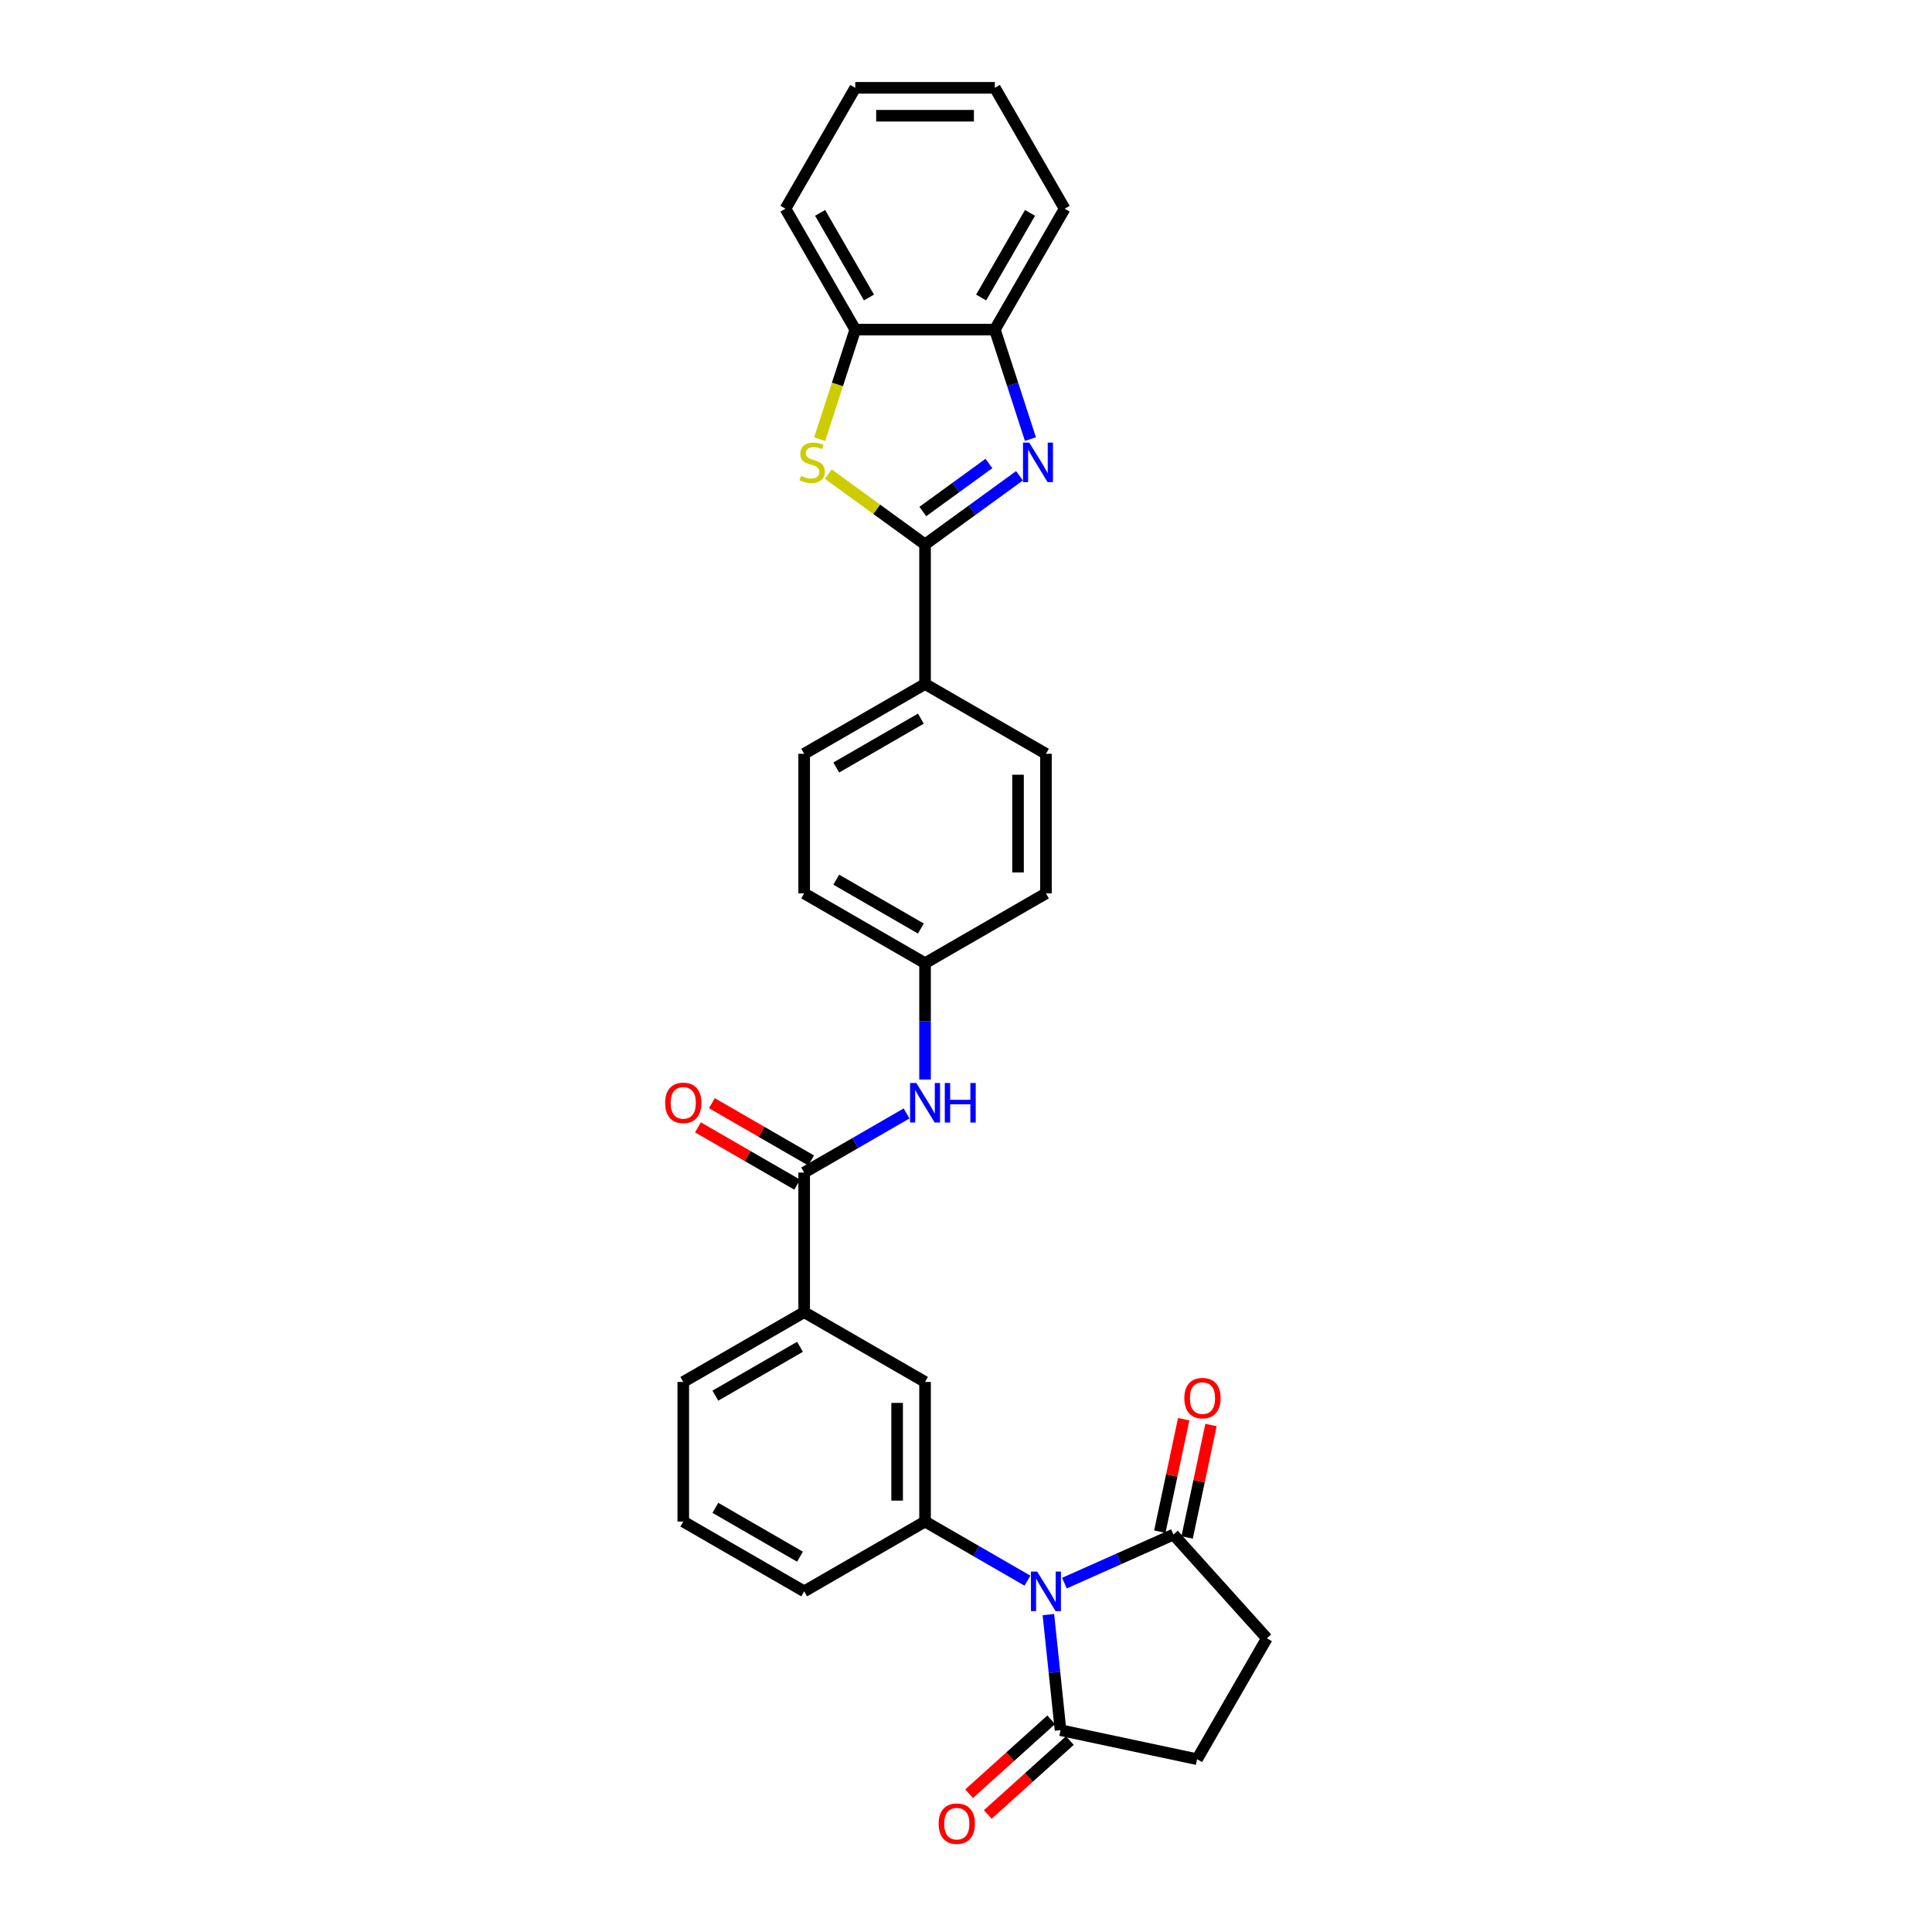 <?xml version='1.0' encoding='iso-8859-1'?>
<svg version='1.1' baseProfile='full'
              xmlns='http://www.w3.org/2000/svg'
                      xmlns:rdkit='http://www.rdkit.org/xml'
                      xmlns:xlink='http://www.w3.org/1999/xlink'
                  xml:space='preserve'
width='1000px' height='1000px' viewBox='0 0 1000 1000'>
<!-- END OF HEADER -->
<rect style='opacity:1.0;fill:#FFFFFF;stroke:none' width='1000' height='1000' x='0' y='0'> </rect>
<path class='bond-3' d='M 531.813,818.155 L 505.31,802.853' style='fill:none;fill-rule:evenodd;stroke:#0000FF;stroke-width:6px;stroke-linecap:butt;stroke-linejoin:miter;stroke-opacity:1' />
<path class='bond-3' d='M 505.31,802.853 L 478.807,787.552' style='fill:none;fill-rule:evenodd;stroke:#000000;stroke-width:6px;stroke-linecap:butt;stroke-linejoin:miter;stroke-opacity:1' />
<path class='bond-4' d='M 550.945,819.419 L 579.165,806.855' style='fill:none;fill-rule:evenodd;stroke:#0000FF;stroke-width:6px;stroke-linecap:butt;stroke-linejoin:miter;stroke-opacity:1' />
<path class='bond-4' d='M 579.165,806.855 L 607.385,794.29' style='fill:none;fill-rule:evenodd;stroke:#000000;stroke-width:6px;stroke-linecap:butt;stroke-linejoin:miter;stroke-opacity:1' />
<path class='bond-5' d='M 542.644,835.715 L 545.788,865.625' style='fill:none;fill-rule:evenodd;stroke:#0000FF;stroke-width:6px;stroke-linecap:butt;stroke-linejoin:miter;stroke-opacity:1' />
<path class='bond-5' d='M 545.788,865.625 L 548.931,895.535' style='fill:none;fill-rule:evenodd;stroke:#000000;stroke-width:6px;stroke-linecap:butt;stroke-linejoin:miter;stroke-opacity:1' />
<path class='bond-0' d='M 478.807,281.785 L 478.807,354.037' style='fill:none;fill-rule:evenodd;stroke:#000000;stroke-width:6px;stroke-linecap:butt;stroke-linejoin:miter;stroke-opacity:1' />
<path class='bond-1' d='M 478.807,281.785 L 503.25,264.025' style='fill:none;fill-rule:evenodd;stroke:#000000;stroke-width:6px;stroke-linecap:butt;stroke-linejoin:miter;stroke-opacity:1' />
<path class='bond-1' d='M 503.25,264.025 L 527.694,246.266' style='fill:none;fill-rule:evenodd;stroke:#0000FF;stroke-width:6px;stroke-linecap:butt;stroke-linejoin:miter;stroke-opacity:1' />
<path class='bond-1' d='M 477.646,264.766 L 494.756,252.335' style='fill:none;fill-rule:evenodd;stroke:#000000;stroke-width:6px;stroke-linecap:butt;stroke-linejoin:miter;stroke-opacity:1' />
<path class='bond-1' d='M 494.756,252.335 L 511.867,239.903' style='fill:none;fill-rule:evenodd;stroke:#0000FF;stroke-width:6px;stroke-linecap:butt;stroke-linejoin:miter;stroke-opacity:1' />
<path class='bond-2' d='M 478.807,281.785 L 453.763,263.59' style='fill:none;fill-rule:evenodd;stroke:#000000;stroke-width:6px;stroke-linecap:butt;stroke-linejoin:miter;stroke-opacity:1' />
<path class='bond-2' d='M 453.763,263.59 L 428.72,245.395' style='fill:none;fill-rule:evenodd;stroke:#CCCC00;stroke-width:6px;stroke-linecap:butt;stroke-linejoin:miter;stroke-opacity:1' />
<path class='bond-7' d='M 533.349,227.278 L 524.141,198.939' style='fill:none;fill-rule:evenodd;stroke:#0000FF;stroke-width:6px;stroke-linecap:butt;stroke-linejoin:miter;stroke-opacity:1' />
<path class='bond-7' d='M 524.141,198.939 L 514.933,170.599' style='fill:none;fill-rule:evenodd;stroke:#000000;stroke-width:6px;stroke-linecap:butt;stroke-linejoin:miter;stroke-opacity:1' />
<path class='bond-8' d='M 424.255,227.307 L 433.468,198.953' style='fill:none;fill-rule:evenodd;stroke:#CCCC00;stroke-width:6px;stroke-linecap:butt;stroke-linejoin:miter;stroke-opacity:1' />
<path class='bond-8' d='M 433.468,198.953 L 442.68,170.599' style='fill:none;fill-rule:evenodd;stroke:#000000;stroke-width:6px;stroke-linecap:butt;stroke-linejoin:miter;stroke-opacity:1' />
<path class='bond-10' d='M 478.807,787.552 L 478.807,715.299' style='fill:none;fill-rule:evenodd;stroke:#000000;stroke-width:6px;stroke-linecap:butt;stroke-linejoin:miter;stroke-opacity:1' />
<path class='bond-10' d='M 464.356,776.714 L 464.356,726.137' style='fill:none;fill-rule:evenodd;stroke:#000000;stroke-width:6px;stroke-linecap:butt;stroke-linejoin:miter;stroke-opacity:1' />
<path class='bond-23' d='M 478.807,787.552 L 416.234,823.678' style='fill:none;fill-rule:evenodd;stroke:#000000;stroke-width:6px;stroke-linecap:butt;stroke-linejoin:miter;stroke-opacity:1' />
<path class='bond-14' d='M 607.385,794.29 L 655.731,847.984' style='fill:none;fill-rule:evenodd;stroke:#000000;stroke-width:6px;stroke-linecap:butt;stroke-linejoin:miter;stroke-opacity:1' />
<path class='bond-16' d='M 614.452,795.793 L 620.638,766.691' style='fill:none;fill-rule:evenodd;stroke:#000000;stroke-width:6px;stroke-linecap:butt;stroke-linejoin:miter;stroke-opacity:1' />
<path class='bond-16' d='M 620.638,766.691 L 626.824,737.59' style='fill:none;fill-rule:evenodd;stroke:#FF0000;stroke-width:6px;stroke-linecap:butt;stroke-linejoin:miter;stroke-opacity:1' />
<path class='bond-16' d='M 600.318,792.788 L 606.503,763.687' style='fill:none;fill-rule:evenodd;stroke:#000000;stroke-width:6px;stroke-linecap:butt;stroke-linejoin:miter;stroke-opacity:1' />
<path class='bond-16' d='M 606.503,763.687 L 612.689,734.585' style='fill:none;fill-rule:evenodd;stroke:#FF0000;stroke-width:6px;stroke-linecap:butt;stroke-linejoin:miter;stroke-opacity:1' />
<path class='bond-15' d='M 548.931,895.535 L 619.605,910.557' style='fill:none;fill-rule:evenodd;stroke:#000000;stroke-width:6px;stroke-linecap:butt;stroke-linejoin:miter;stroke-opacity:1' />
<path class='bond-17' d='M 544.097,890.165 L 522.849,909.297' style='fill:none;fill-rule:evenodd;stroke:#000000;stroke-width:6px;stroke-linecap:butt;stroke-linejoin:miter;stroke-opacity:1' />
<path class='bond-17' d='M 522.849,909.297 L 501.602,928.428' style='fill:none;fill-rule:evenodd;stroke:#FF0000;stroke-width:6px;stroke-linecap:butt;stroke-linejoin:miter;stroke-opacity:1' />
<path class='bond-17' d='M 553.766,900.904 L 532.519,920.035' style='fill:none;fill-rule:evenodd;stroke:#000000;stroke-width:6px;stroke-linecap:butt;stroke-linejoin:miter;stroke-opacity:1' />
<path class='bond-17' d='M 532.519,920.035 L 511.271,939.167' style='fill:none;fill-rule:evenodd;stroke:#FF0000;stroke-width:6px;stroke-linecap:butt;stroke-linejoin:miter;stroke-opacity:1' />
<path class='bond-6' d='M 416.234,606.921 L 416.234,679.173' style='fill:none;fill-rule:evenodd;stroke:#000000;stroke-width:6px;stroke-linecap:butt;stroke-linejoin:miter;stroke-opacity:1' />
<path class='bond-9' d='M 416.234,606.921 L 442.737,591.619' style='fill:none;fill-rule:evenodd;stroke:#000000;stroke-width:6px;stroke-linecap:butt;stroke-linejoin:miter;stroke-opacity:1' />
<path class='bond-9' d='M 442.737,591.619 L 469.24,576.317' style='fill:none;fill-rule:evenodd;stroke:#0000FF;stroke-width:6px;stroke-linecap:butt;stroke-linejoin:miter;stroke-opacity:1' />
<path class='bond-13' d='M 419.847,600.663 L 394.16,585.833' style='fill:none;fill-rule:evenodd;stroke:#000000;stroke-width:6px;stroke-linecap:butt;stroke-linejoin:miter;stroke-opacity:1' />
<path class='bond-13' d='M 394.16,585.833 L 368.473,571.003' style='fill:none;fill-rule:evenodd;stroke:#FF0000;stroke-width:6px;stroke-linecap:butt;stroke-linejoin:miter;stroke-opacity:1' />
<path class='bond-13' d='M 412.621,613.178 L 386.935,598.348' style='fill:none;fill-rule:evenodd;stroke:#000000;stroke-width:6px;stroke-linecap:butt;stroke-linejoin:miter;stroke-opacity:1' />
<path class='bond-13' d='M 386.935,598.348 L 361.248,583.517' style='fill:none;fill-rule:evenodd;stroke:#FF0000;stroke-width:6px;stroke-linecap:butt;stroke-linejoin:miter;stroke-opacity:1' />
<path class='bond-26' d='M 514.933,170.599 L 551.059,108.027' style='fill:none;fill-rule:evenodd;stroke:#000000;stroke-width:6px;stroke-linecap:butt;stroke-linejoin:miter;stroke-opacity:1' />
<path class='bond-26' d='M 507.837,153.988 L 533.126,110.188' style='fill:none;fill-rule:evenodd;stroke:#000000;stroke-width:6px;stroke-linecap:butt;stroke-linejoin:miter;stroke-opacity:1' />
<path class='bond-33' d='M 514.933,170.599 L 442.68,170.599' style='fill:none;fill-rule:evenodd;stroke:#000000;stroke-width:6px;stroke-linecap:butt;stroke-linejoin:miter;stroke-opacity:1' />
<path class='bond-27' d='M 442.68,170.599 L 406.554,108.027' style='fill:none;fill-rule:evenodd;stroke:#000000;stroke-width:6px;stroke-linecap:butt;stroke-linejoin:miter;stroke-opacity:1' />
<path class='bond-27' d='M 449.776,153.988 L 424.487,110.188' style='fill:none;fill-rule:evenodd;stroke:#000000;stroke-width:6px;stroke-linecap:butt;stroke-linejoin:miter;stroke-opacity:1' />
<path class='bond-20' d='M 478.807,558.757 L 478.807,528.65' style='fill:none;fill-rule:evenodd;stroke:#0000FF;stroke-width:6px;stroke-linecap:butt;stroke-linejoin:miter;stroke-opacity:1' />
<path class='bond-20' d='M 478.807,528.65 L 478.807,498.542' style='fill:none;fill-rule:evenodd;stroke:#000000;stroke-width:6px;stroke-linecap:butt;stroke-linejoin:miter;stroke-opacity:1' />
<path class='bond-11' d='M 478.807,715.299 L 416.234,679.173' style='fill:none;fill-rule:evenodd;stroke:#000000;stroke-width:6px;stroke-linecap:butt;stroke-linejoin:miter;stroke-opacity:1' />
<path class='bond-31' d='M 416.234,679.173 L 353.662,715.299' style='fill:none;fill-rule:evenodd;stroke:#000000;stroke-width:6px;stroke-linecap:butt;stroke-linejoin:miter;stroke-opacity:1' />
<path class='bond-31' d='M 414.073,697.107 L 370.273,722.395' style='fill:none;fill-rule:evenodd;stroke:#000000;stroke-width:6px;stroke-linecap:butt;stroke-linejoin:miter;stroke-opacity:1' />
<path class='bond-12' d='M 478.807,354.037 L 416.234,390.163' style='fill:none;fill-rule:evenodd;stroke:#000000;stroke-width:6px;stroke-linecap:butt;stroke-linejoin:miter;stroke-opacity:1' />
<path class='bond-12' d='M 476.646,371.97 L 432.845,397.259' style='fill:none;fill-rule:evenodd;stroke:#000000;stroke-width:6px;stroke-linecap:butt;stroke-linejoin:miter;stroke-opacity:1' />
<path class='bond-32' d='M 478.807,354.037 L 541.379,390.163' style='fill:none;fill-rule:evenodd;stroke:#000000;stroke-width:6px;stroke-linecap:butt;stroke-linejoin:miter;stroke-opacity:1' />
<path class='bond-30' d='M 655.731,847.984 L 619.605,910.557' style='fill:none;fill-rule:evenodd;stroke:#000000;stroke-width:6px;stroke-linecap:butt;stroke-linejoin:miter;stroke-opacity:1' />
<path class='bond-18' d='M 416.234,390.163 L 416.234,462.416' style='fill:none;fill-rule:evenodd;stroke:#000000;stroke-width:6px;stroke-linecap:butt;stroke-linejoin:miter;stroke-opacity:1' />
<path class='bond-19' d='M 541.379,390.163 L 541.379,462.416' style='fill:none;fill-rule:evenodd;stroke:#000000;stroke-width:6px;stroke-linecap:butt;stroke-linejoin:miter;stroke-opacity:1' />
<path class='bond-19' d='M 526.928,401.001 L 526.928,451.578' style='fill:none;fill-rule:evenodd;stroke:#000000;stroke-width:6px;stroke-linecap:butt;stroke-linejoin:miter;stroke-opacity:1' />
<path class='bond-21' d='M 478.807,498.542 L 541.379,462.416' style='fill:none;fill-rule:evenodd;stroke:#000000;stroke-width:6px;stroke-linecap:butt;stroke-linejoin:miter;stroke-opacity:1' />
<path class='bond-22' d='M 478.807,498.542 L 416.234,462.416' style='fill:none;fill-rule:evenodd;stroke:#000000;stroke-width:6px;stroke-linecap:butt;stroke-linejoin:miter;stroke-opacity:1' />
<path class='bond-22' d='M 476.646,480.609 L 432.845,455.32' style='fill:none;fill-rule:evenodd;stroke:#000000;stroke-width:6px;stroke-linecap:butt;stroke-linejoin:miter;stroke-opacity:1' />
<path class='bond-25' d='M 416.234,823.678 L 353.662,787.552' style='fill:none;fill-rule:evenodd;stroke:#000000;stroke-width:6px;stroke-linecap:butt;stroke-linejoin:miter;stroke-opacity:1' />
<path class='bond-25' d='M 414.073,805.745 L 370.273,780.456' style='fill:none;fill-rule:evenodd;stroke:#000000;stroke-width:6px;stroke-linecap:butt;stroke-linejoin:miter;stroke-opacity:1' />
<path class='bond-24' d='M 353.662,715.299 L 353.662,787.552' style='fill:none;fill-rule:evenodd;stroke:#000000;stroke-width:6px;stroke-linecap:butt;stroke-linejoin:miter;stroke-opacity:1' />
<path class='bond-29' d='M 551.059,108.027 L 514.933,45.455' style='fill:none;fill-rule:evenodd;stroke:#000000;stroke-width:6px;stroke-linecap:butt;stroke-linejoin:miter;stroke-opacity:1' />
<path class='bond-28' d='M 406.554,108.027 L 442.68,45.455' style='fill:none;fill-rule:evenodd;stroke:#000000;stroke-width:6px;stroke-linecap:butt;stroke-linejoin:miter;stroke-opacity:1' />
<path class='bond-34' d='M 442.68,45.455 L 514.933,45.455' style='fill:none;fill-rule:evenodd;stroke:#000000;stroke-width:6px;stroke-linecap:butt;stroke-linejoin:miter;stroke-opacity:1' />
<path class='bond-34' d='M 453.518,59.905 L 504.095,59.905' style='fill:none;fill-rule:evenodd;stroke:#000000;stroke-width:6px;stroke-linecap:butt;stroke-linejoin:miter;stroke-opacity:1' />
<path  class='atom-0' d='M 536.856 813.447
L 543.561 824.285
Q 544.226 825.354, 545.295 827.291
Q 546.364 829.227, 546.422 829.343
L 546.422 813.447
L 549.139 813.447
L 549.139 833.909
L 546.336 833.909
L 539.139 822.06
Q 538.301 820.672, 537.405 819.083
Q 536.538 817.493, 536.278 817.002
L 536.278 833.909
L 533.619 833.909
L 533.619 813.447
L 536.856 813.447
' fill='#0000FF'/>
<path  class='atom-2' d='M 532.737 229.085
L 539.442 239.923
Q 540.107 240.992, 541.176 242.928
Q 542.245 244.865, 542.303 244.98
L 542.303 229.085
L 545.02 229.085
L 545.02 249.547
L 542.217 249.547
L 535.02 237.697
Q 534.182 236.31, 533.286 234.72
Q 532.419 233.131, 532.159 232.64
L 532.159 249.547
L 529.5 249.547
L 529.5 229.085
L 532.737 229.085
' fill='#0000FF'/>
<path  class='atom-3' d='M 414.573 246.339
Q 414.804 246.425, 415.758 246.83
Q 416.712 247.235, 417.752 247.495
Q 418.821 247.726, 419.862 247.726
Q 421.798 247.726, 422.925 246.801
Q 424.052 245.847, 424.052 244.2
Q 424.052 243.073, 423.474 242.379
Q 422.925 241.686, 422.058 241.31
Q 421.191 240.934, 419.746 240.501
Q 417.925 239.951, 416.827 239.431
Q 415.758 238.911, 414.977 237.813
Q 414.226 236.715, 414.226 234.865
Q 414.226 232.293, 415.96 230.703
Q 417.723 229.114, 421.191 229.114
Q 423.561 229.114, 426.249 230.241
L 425.584 232.466
Q 423.128 231.455, 421.278 231.455
Q 419.284 231.455, 418.185 232.293
Q 417.087 233.102, 417.116 234.518
Q 417.116 235.616, 417.665 236.281
Q 418.243 236.946, 419.053 237.321
Q 419.891 237.697, 421.278 238.131
Q 423.128 238.709, 424.226 239.287
Q 425.324 239.865, 426.104 241.05
Q 426.914 242.206, 426.914 244.2
Q 426.914 247.032, 425.006 248.564
Q 423.128 250.067, 419.977 250.067
Q 418.157 250.067, 416.769 249.662
Q 415.411 249.286, 413.793 248.622
L 414.573 246.339
' fill='#CCCC00'/>
<path  class='atom-10' d='M 474.284 560.563
L 480.989 571.401
Q 481.653 572.471, 482.723 574.407
Q 483.792 576.343, 483.85 576.459
L 483.85 560.563
L 486.566 560.563
L 486.566 581.025
L 483.763 581.025
L 476.567 569.176
Q 475.729 567.789, 474.833 566.199
Q 473.966 564.61, 473.706 564.118
L 473.706 581.025
L 471.047 581.025
L 471.047 560.563
L 474.284 560.563
' fill='#0000FF'/>
<path  class='atom-10' d='M 489.023 560.563
L 491.798 560.563
L 491.798 569.263
L 502.26 569.263
L 502.26 560.563
L 505.034 560.563
L 505.034 581.025
L 502.26 581.025
L 502.26 571.575
L 491.798 571.575
L 491.798 581.025
L 489.023 581.025
L 489.023 560.563
' fill='#0000FF'/>
<path  class='atom-14' d='M 344.269 570.852
Q 344.269 565.939, 346.696 563.193
Q 349.124 560.448, 353.662 560.448
Q 358.199 560.448, 360.627 563.193
Q 363.054 565.939, 363.054 570.852
Q 363.054 575.823, 360.598 578.655
Q 358.141 581.459, 353.662 581.459
Q 349.153 581.459, 346.696 578.655
Q 344.269 575.852, 344.269 570.852
M 353.662 579.147
Q 356.783 579.147, 358.459 577.066
Q 360.164 574.956, 360.164 570.852
Q 360.164 566.835, 358.459 564.812
Q 356.783 562.76, 353.662 562.76
Q 350.54 562.76, 348.835 564.783
Q 347.159 566.806, 347.159 570.852
Q 347.159 574.985, 348.835 577.066
Q 350.54 579.147, 353.662 579.147
' fill='#FF0000'/>
<path  class='atom-17' d='M 613.014 723.675
Q 613.014 718.761, 615.442 716.016
Q 617.87 713.27, 622.407 713.27
Q 626.944 713.27, 629.372 716.016
Q 631.8 718.761, 631.8 723.675
Q 631.8 728.645, 629.343 731.478
Q 626.887 734.281, 622.407 734.281
Q 617.898 734.281, 615.442 731.478
Q 613.014 728.674, 613.014 723.675
M 622.407 731.969
Q 625.528 731.969, 627.205 729.888
Q 628.91 727.778, 628.91 723.675
Q 628.91 719.657, 627.205 717.634
Q 625.528 715.582, 622.407 715.582
Q 619.286 715.582, 617.581 717.605
Q 615.904 719.628, 615.904 723.675
Q 615.904 727.807, 617.581 729.888
Q 619.286 731.969, 622.407 731.969
' fill='#FF0000'/>
<path  class='atom-18' d='M 485.845 943.939
Q 485.845 939.026, 488.272 936.28
Q 490.7 933.534, 495.237 933.534
Q 499.775 933.534, 502.203 936.28
Q 504.63 939.026, 504.63 943.939
Q 504.63 948.91, 502.174 951.742
Q 499.717 954.545, 495.237 954.545
Q 490.729 954.545, 488.272 951.742
Q 485.845 948.939, 485.845 943.939
M 495.237 952.233
Q 498.359 952.233, 500.035 950.153
Q 501.74 948.043, 501.74 943.939
Q 501.74 939.922, 500.035 937.898
Q 498.359 935.847, 495.237 935.847
Q 492.116 935.847, 490.411 937.87
Q 488.735 939.893, 488.735 943.939
Q 488.735 948.072, 490.411 950.153
Q 492.116 952.233, 495.237 952.233
' fill='#FF0000'/>
</svg>
